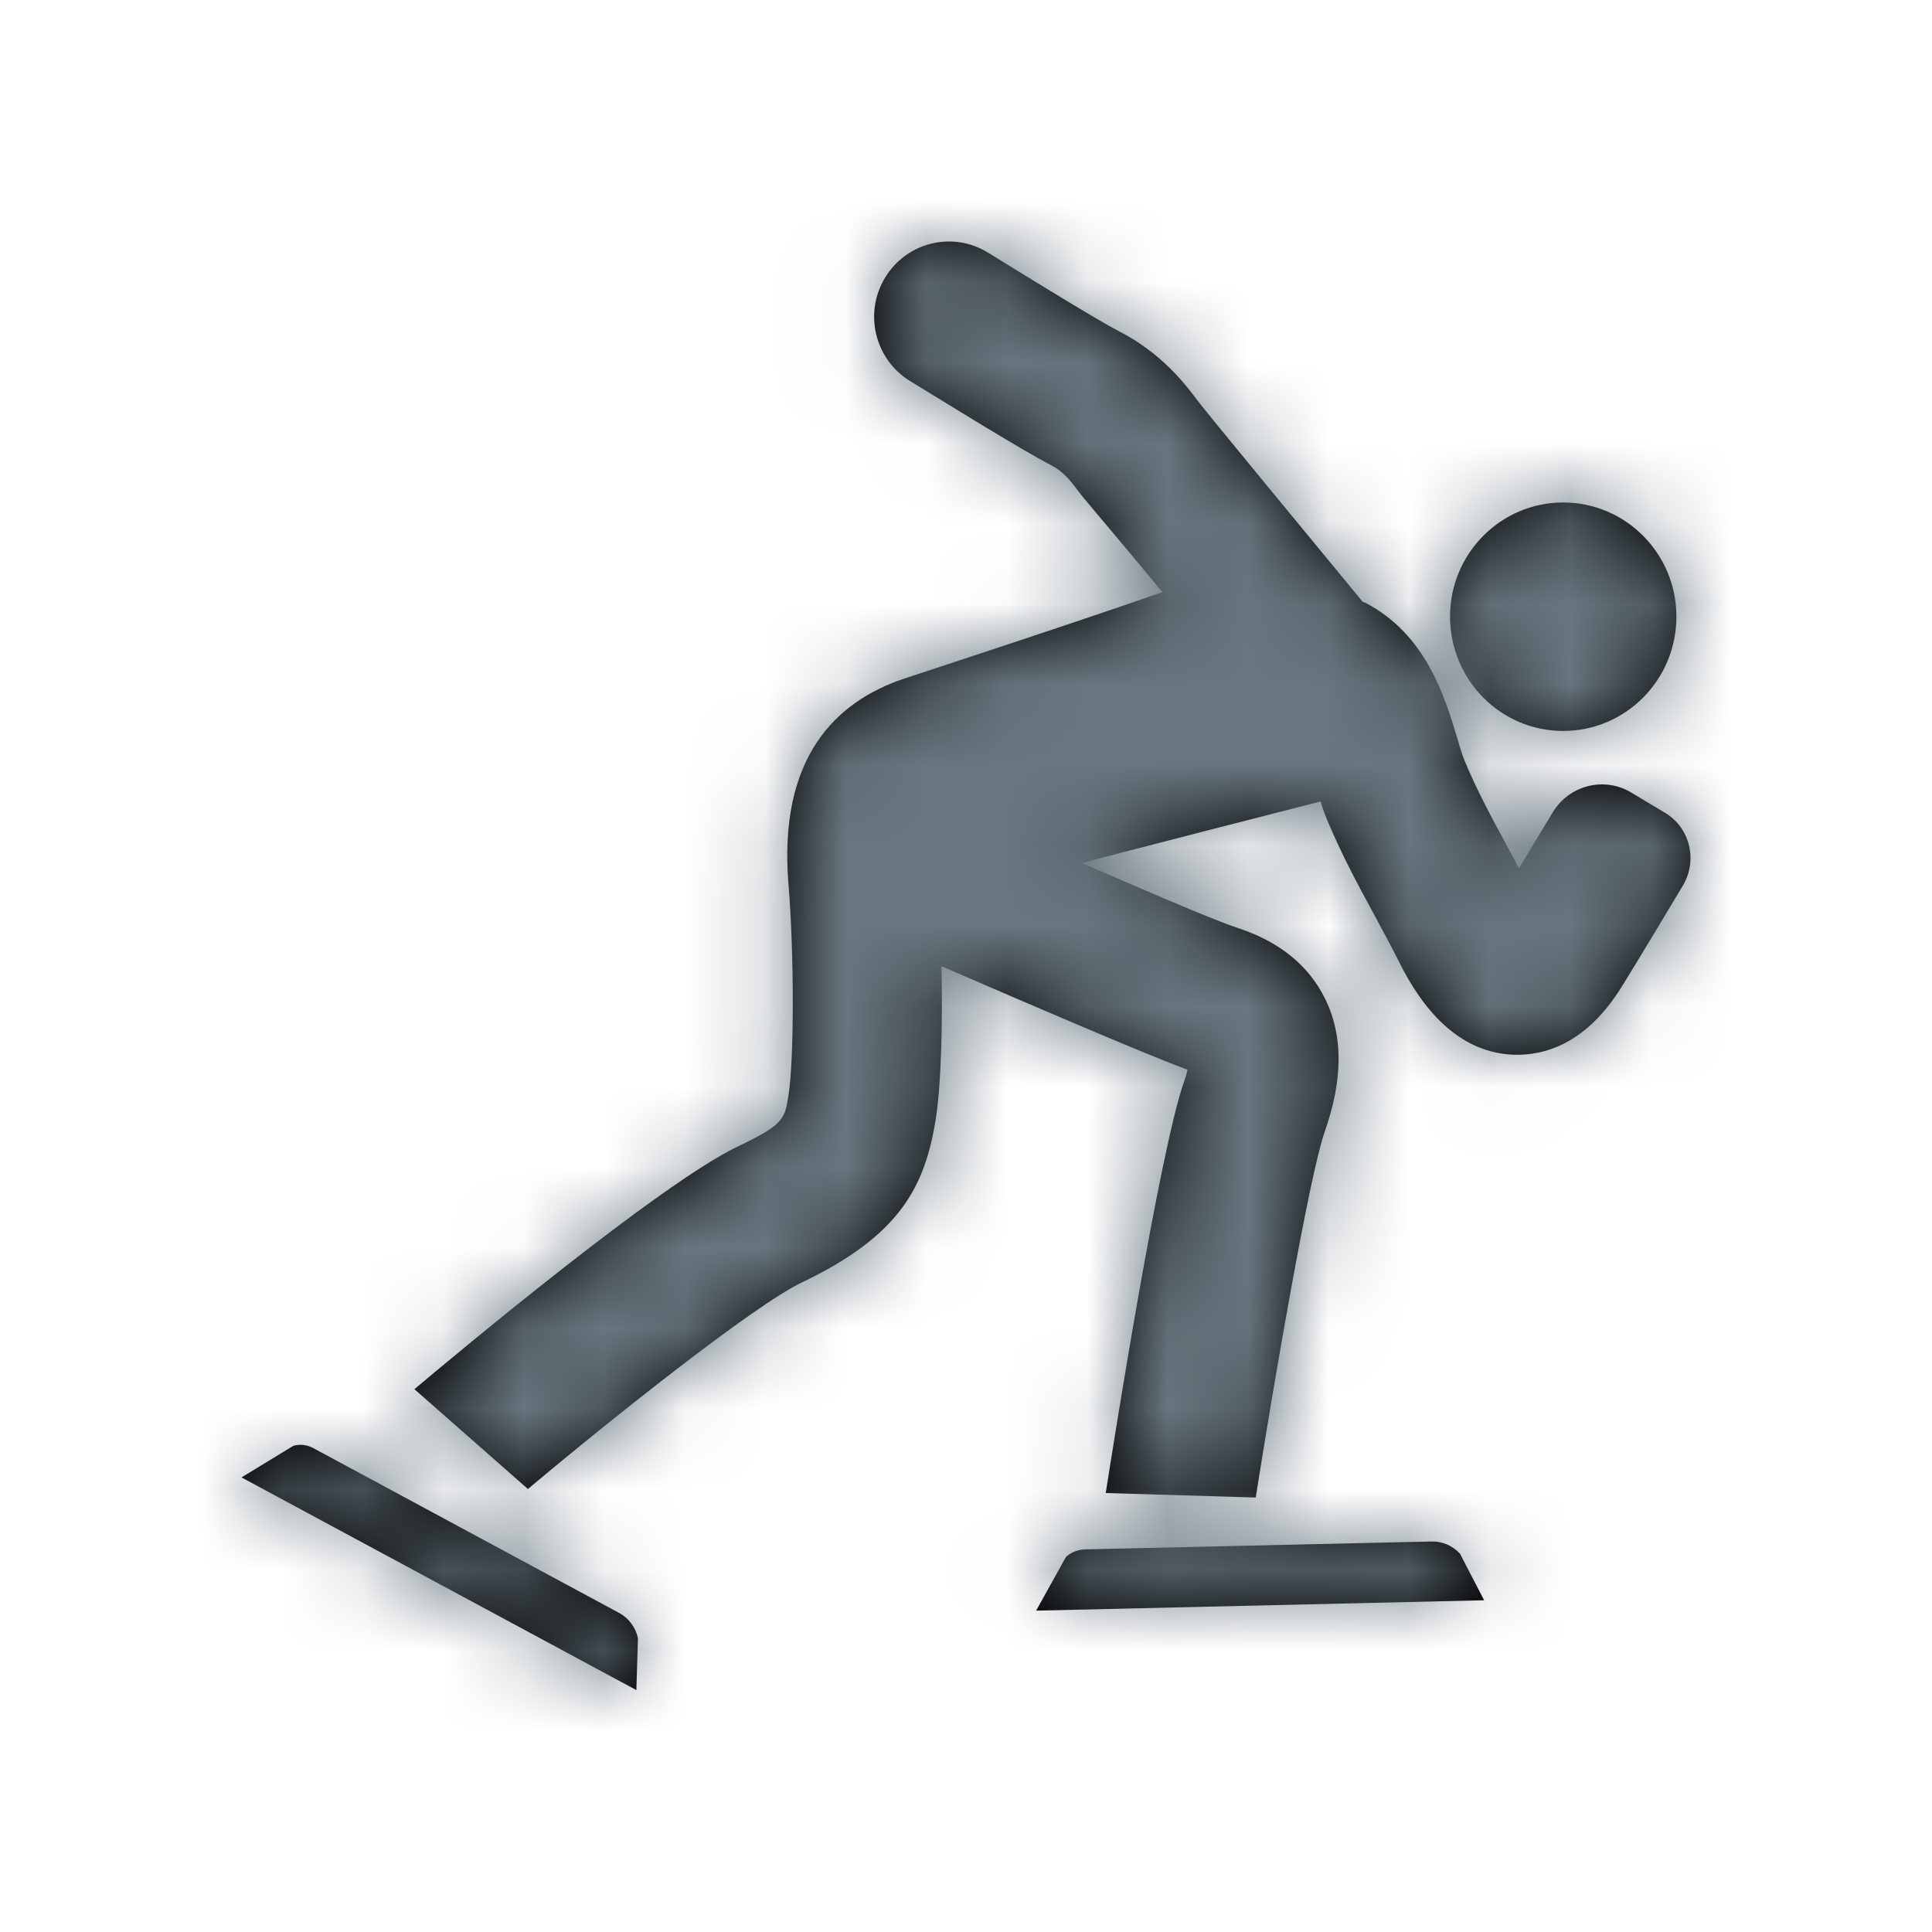 <?xml version="1.0" encoding="UTF-8"?>
<svg width="24px" height="24px" viewBox="0 0 24 24" version="1.1" xmlns="http://www.w3.org/2000/svg" xmlns:xlink="http://www.w3.org/1999/xlink">
    <!-- Generator: Sketch 57.1 (83088) - https://sketch.com -->
    <title>sport-balls/speed-skating</title>
    <desc>Created with Sketch.</desc>
    <defs>
        <path d="M18.436,19.879 L12.871,20.008 L13.241,19.342 C13.304,19.282 13.387,19.252 13.474,19.247 L17.779,19.149 C17.914,19.144 18.044,19.2 18.136,19.3 L18.436,19.878 L18.436,19.879 Z M20.825,7.659 C20.825,8.445 20.195,9.08 19.418,9.08 C18.641,9.08 18.013,8.445 18.013,7.659 C18.013,6.877 18.643,6.242 19.418,6.242 C20.195,6.242 20.825,6.877 20.825,7.66 L20.825,7.659 Z M20.686,10.098 C20.995,10.286 21.091,10.688 20.906,11 C20.666,11.402 20.351,11.925 20.147,12.255 C19.697,12.981 19.172,13.114 18.8,13.102 C18.239,13.079 17.77,12.709 17.405,11.998 C17.275,11.741 17.161,11.529 17.057,11.337 C16.853,10.962 16.678,10.637 16.487,10.188 C16.43,10.051 16.405,9.956 16.405,9.956 C16.405,9.956 13.525,10.691 13.442,10.723 C14.665,11.252 15.137,11.449 15.389,11.532 C15.899,11.702 16.259,11.996 16.462,12.409 C16.687,12.869 16.684,13.411 16.454,14.065 C16.265,14.607 15.827,17.155 15.599,18.603 L13.736,18.547 C13.838,17.893 14.405,14.304 14.707,13.442 C14.729,13.382 14.743,13.329 14.752,13.288 C14.299,13.125 12.776,12.471 11.696,12.003 C11.711,12.733 11.691,13.485 11.624,13.902 C11.489,14.749 11.174,15.351 9.959,15.932 C9.369,16.213 7.589,17.63 6.558,18.497 L5.148,17.257 C5.624,16.856 8.193,14.707 9.165,14.242 C9.738,13.97 9.75,13.899 9.795,13.604 C9.866,13.166 9.866,11.844 9.795,10.988 C9.665,9.415 10.376,8.716 11.235,8.429 C11.457,8.356 13.516,7.681 14.44,7.355 C13.877,6.674 13.489,6.225 13.402,6.11 C13.292,5.962 13.202,5.853 13.054,5.777 C12.698,5.596 11.531,4.87 11.298,4.729 C10.863,4.457 10.728,3.882 10.998,3.444 C11.268,3.005 11.838,2.869 12.273,3.138 C12.781,3.453 13.664,3.994 13.883,4.106 C14.435,4.383 14.738,4.791 14.884,4.986 C14.995,5.132 16.151,6.535 16.928,7.476 L16.958,7.486 C17.716,7.88 17.948,8.657 18.103,9.171 C18.133,9.277 18.163,9.375 18.196,9.456 C18.35,9.823 18.499,10.097 18.686,10.445 C18.743,10.551 18.806,10.664 18.869,10.787 L19.289,10.091 C19.495,9.751 19.934,9.642 20.27,9.849 L20.69,10.101 L20.686,10.098 Z M7.905,20.995 L3,18.353 L3.645,17.96 C3.729,17.937 3.818,17.948 3.894,17.99 L7.694,20.038 C7.811,20.102 7.896,20.215 7.925,20.35 L7.905,21 L7.905,20.995 Z" id="path-1"></path>
    </defs>
    <g id="sport-balls/speed-skating" stroke="none" stroke-width="1" fill="none" fill-rule="evenodd">
        <g id="icon-speed-skating">
            <g>
                <mask id="mask-2" fill="white">
                    <use xlink:href="#path-1"></use>
                </mask>
                <use fill="#000000" xlink:href="#path-1"></use>
                <g id="icons/color/dark-gray" mask="url(#mask-2)" fill="#68767F">
                    <rect id="Rectangle" x="0" y="0" width="24" height="24"></rect>
                </g>
            </g>
        </g>
    </g>
</svg>